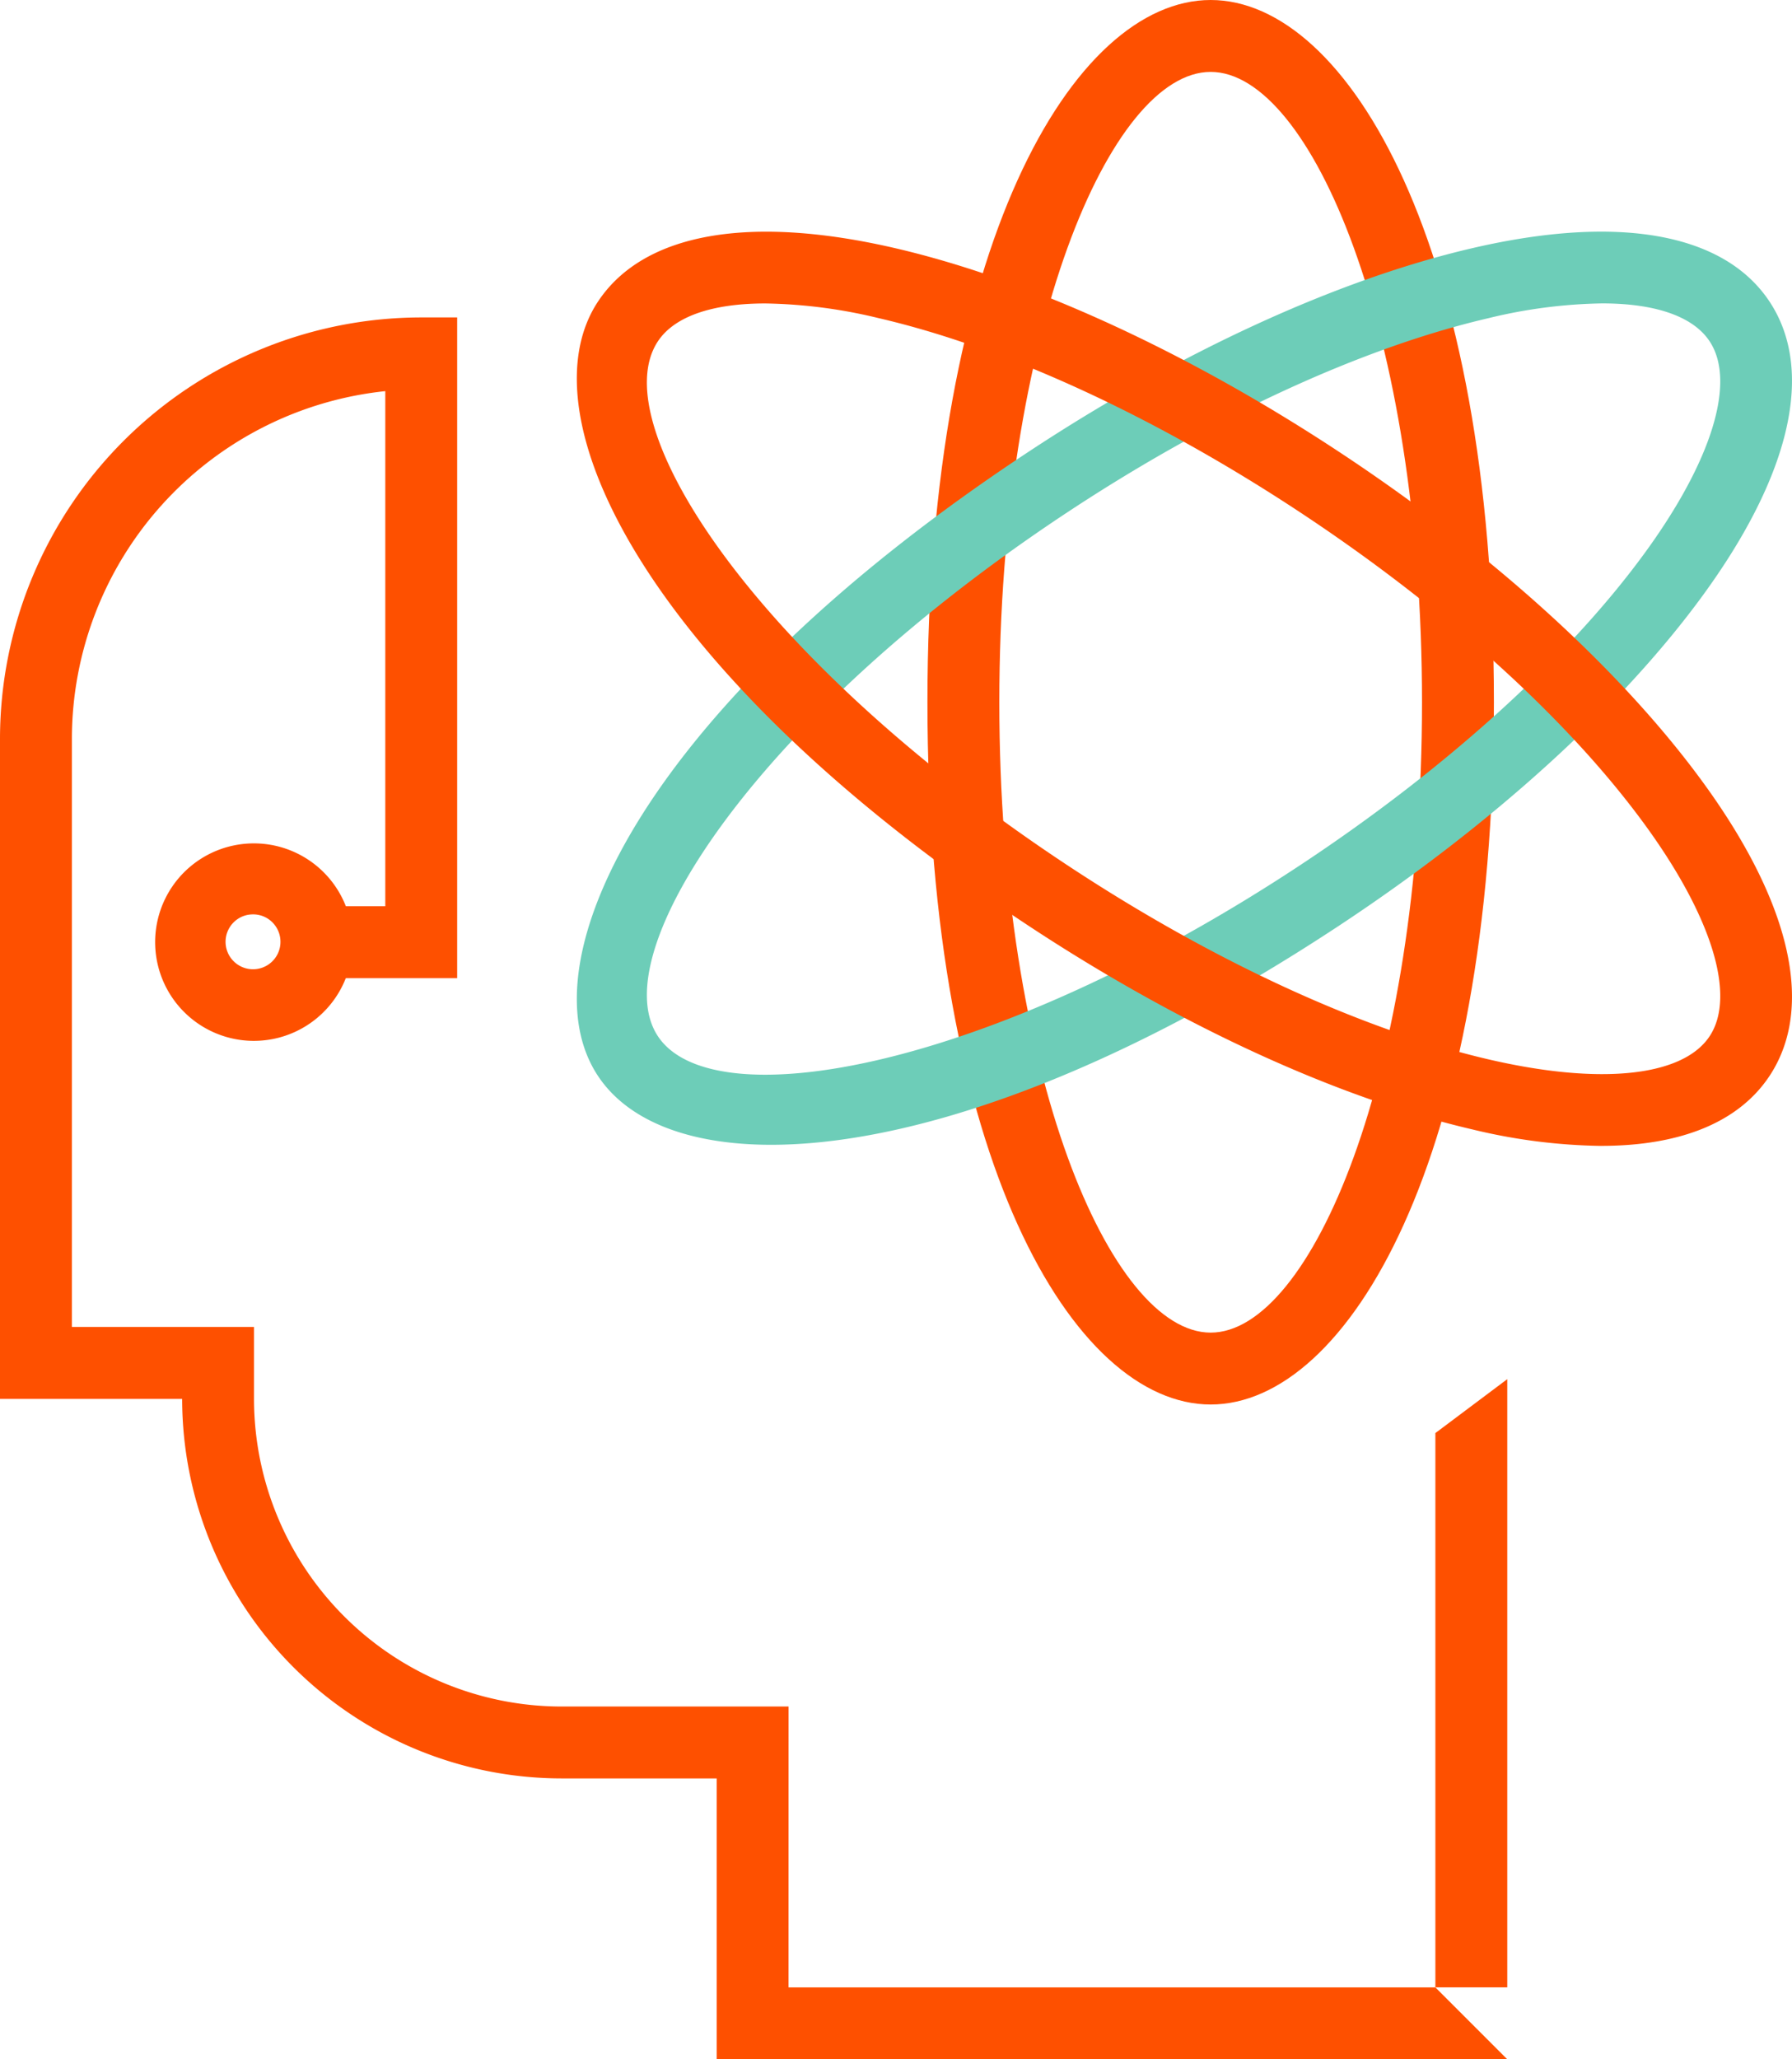 <svg xmlns="http://www.w3.org/2000/svg" width="104.442" height="120" viewBox="0 0 104.442 120">
  <g id="Icon_A_comprehensive_enterprise" data-name="Icon_A comprehensive enterprise" transform="translate(-6114.775 -857.29)">
    <path id="Path_42112" data-name="Path 42112" d="M888.335,83.134c-8,0-16.507-14.342-16.507-40.921S880.333,1.29,888.335,1.29s16.508,14.343,16.508,40.923-8.505,40.921-16.508,40.921m0-77.654c-5.826,0-12.317,15.086-12.317,36.733s6.491,36.732,12.317,36.732,12.318-15.086,12.318-36.732S894.161,5.48,888.335,5.48" transform="translate(5297 856)" fill="#fe5000"/>
    <path id="Path_42113" data-name="Path 42113" d="M862.721,68c-4.916,0-8.408-1.459-10.1-4.021-4.41-6.677,2.869-21.679,25.047-36.328,8.857-5.85,18.061-10.077,25.916-11.9,8.535-1.984,14.688-.875,17.328,3.121s1.245,10.091-3.929,17.163c-4.762,6.509-12.261,13.315-21.117,19.165C882.194,64.231,870.62,68,862.721,68m48.425-49.03a29.792,29.792,0,0,0-6.614.859c-7.383,1.716-16.1,5.735-24.554,11.318-18.062,11.931-27.072,25.662-23.861,30.523s19.377,1.962,37.439-9.968c8.452-5.582,15.571-12.025,20.046-18.143,3.946-5.394,5.372-10.022,3.814-12.379-.965-1.461-3.178-2.21-6.27-2.21" transform="translate(5297 856)" fill="#6dcdb8"/>
    <path id="Path_42114" data-name="Path 42114" d="M911.1,68.065a33.609,33.609,0,0,1-7.512-.961c-7.855-1.826-17.059-6.053-25.916-11.9C855.49,40.552,848.21,25.55,852.621,18.873c2.64-4,8.792-5.1,17.328-3.121,7.856,1.825,17.06,6.052,25.917,11.9s16.356,12.656,21.117,19.165c5.174,7.072,6.569,13.167,3.929,17.163-1.784,2.7-5.173,4.083-9.816,4.083M862.387,18.973c-3.092,0-5.305.749-6.27,2.209-3.211,4.862,5.8,18.593,23.861,30.523,8.451,5.583,17.171,9.6,24.554,11.318,6.509,1.512,11.325,1.008,12.884-1.35s.132-6.986-3.814-12.38c-4.475-6.117-11.595-12.561-20.046-18.143S876.384,21.548,869,19.832a29.8,29.8,0,0,0-6.614-.859" transform="translate(5297 856)" fill="#fe5000"/>
    <path id="Path_42115" data-name="Path 42115" d="M832.54,61.944a5.754,5.754,0,1,1,1.1-.1,5.884,5.884,0,0,1-1.1.1m-.017-7.371a1.717,1.717,0,0,0-.324.031,1.6,1.6,0,1,0,1.454.436,1.579,1.579,0,0,0-1.13-.467" transform="translate(5297 856)" fill="#fe5000"/>
    <path id="Path_42116" data-name="Path 42116" d="M863.735,100.734H850.5a17.942,17.942,0,0,1-17.921-17.921v-4.2H821.965V44.337a20.39,20.39,0,0,1,18.266-20.254V54.1h-4.084v4.189h8.273V19.787h-2.094a24.578,24.578,0,0,0-24.551,24.55v38.47h10.616v.006a22.135,22.135,0,0,0,22.111,22.11h9.043V121.29h46.077l-4.19-4.19h-37.7Zm41.887-19.077-4.19,3.142v32.3h4.19Z" transform="translate(5297 856)" fill="#fe5000"/>
  </g>
</svg>

